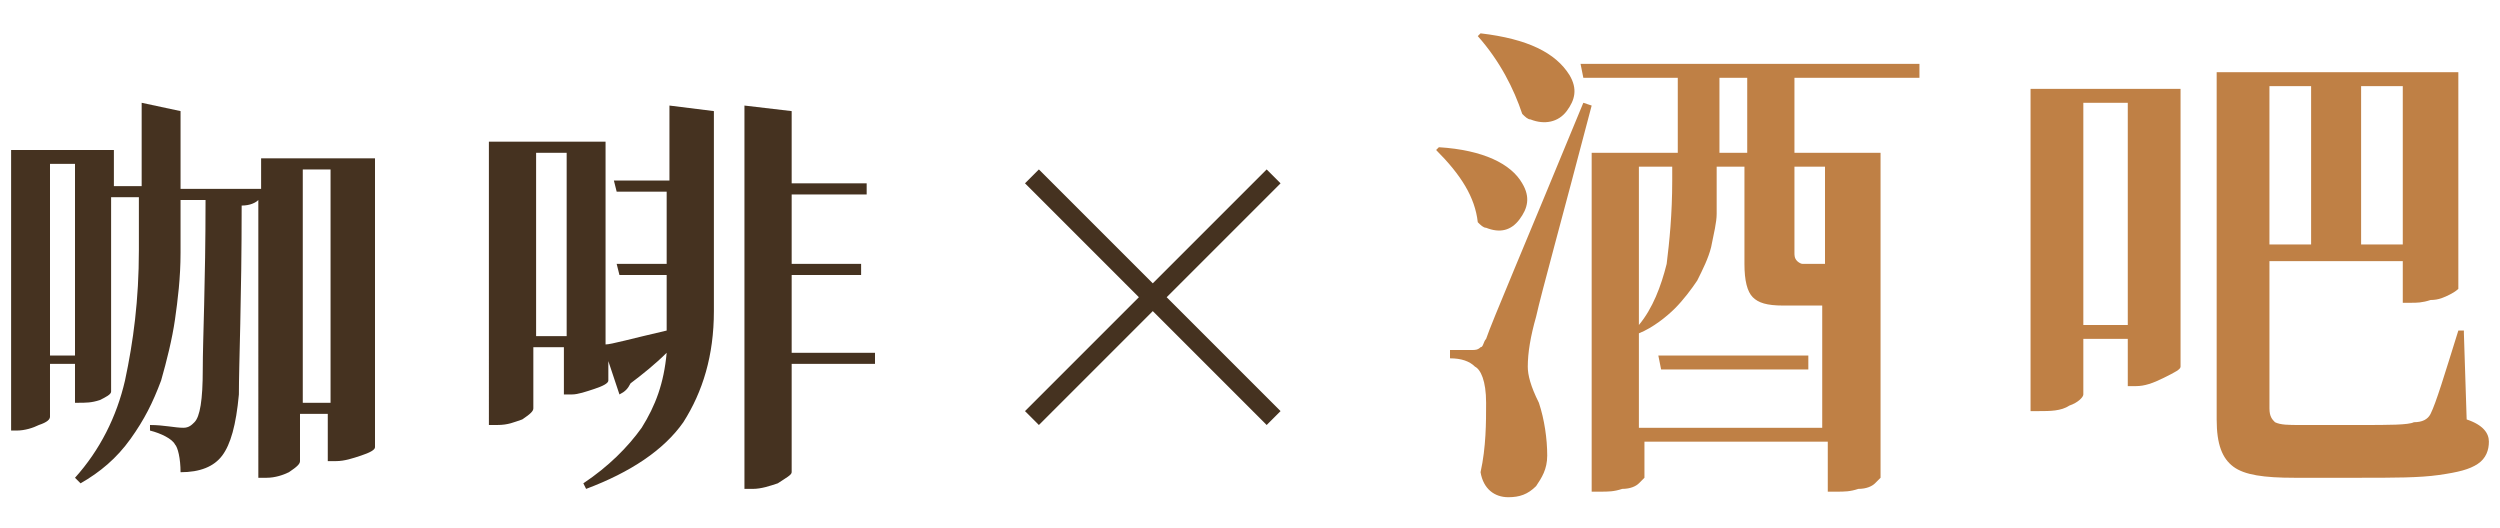 <?xml version="1.0" encoding="UTF-8"?>
<svg id="_圖層_1" data-name="圖層 1" xmlns="http://www.w3.org/2000/svg" width="90" height="19" viewBox="0 0 90 19">
  <path d="M13.5,5.7v10.4c0,.1-.2.2-.5.3-.3.1-.6.2-.9.2h-.3v-1.7h-1v1.7c0,.1-.1.2-.4.4-.2.1-.5.2-.8.2h-.3V7.2c-.1.1-.3.2-.6.2,0,3.4-.1,5.7-.1,6.8-.1,1.1-.3,1.8-.6,2.2-.3.4-.8.6-1.5.6,0-.5-.1-.9-.2-1-.1-.2-.5-.4-.9-.5v-.2c.5,0,.9.1,1.2.1.2,0,.3-.1.4-.2.2-.2.3-.8.3-1.9s.1-3.1.1-6.1h-.9v1.9c0,.9-.1,1.7-.2,2.4-.1.7-.3,1.5-.5,2.2-.3.8-.6,1.4-1.1,2.1-.5.7-1.1,1.2-1.8,1.6l-.2-.2c.9-1,1.5-2.2,1.8-3.5.3-1.4.5-2.9.5-4.7v-1.9h-1v7c0,.1-.2.2-.4.3-.3.1-.5.1-.8.1h-.1v-1.4h-.9v1.9c0,.1-.1.2-.4.3-.2.1-.5.2-.8.2h-.2V5.4h3.7v1.3h1v-3l1.4.3v2.8h2.9v.4-1.5h4.1ZM1.8,12.8h.9v-6.9h-.9v6.9ZM10.9,14.5h1V6.1h-1v8.4Z" fill="#453220"/>
  <path d="M24.1,6.5v-2.7l1.6.2v7.2c0,1.6-.4,2.9-1.1,4-.7,1-1.9,1.8-3.5,2.4l-.1-.2c.9-.6,1.6-1.3,2.1-2,.5-.8.8-1.6.9-2.7-.4.4-.9.8-1.3,1.1-.1.2-.2.3-.4.4l-.4-1.2v.7c0,.1-.2.2-.5.3s-.6.2-.8.2h-.3v-1.7h-1.1v2.2c0,.1-.1.2-.4.4-.3.1-.5.2-.9.2h-.3V5.1h4.2v7.3c.2,0,.9-.2,2.2-.5v-2h-1.7l-.1-.4h1.8v-2.6h-1.8l-.1-.4h2ZM19.3,12.1h1.1v-6.6h-1.1v6.6ZM31.5,12.7v.4h-3v3.9c0,.1-.2.2-.5.4-.3.1-.6.2-.9.2h-.3V3.8l1.7.2v2.6h2.7v.4h-2.7v2.5h2.5v.4h-2.5v2.8h3Z" fill="#453220"/>
  <path d="M41.5,11.2l-4.1,4.1-.5-.5,4.1-4.1-4.1-4.1.5-.5,4.1,4.1,4.1-4.1.5.5-4.1,4.1,4.1,4.1-.5.5-4.1-4.1Z" fill="#453220"/>
  <path d="M51.7,5.4l.1-.1c1.6.1,2.6.6,3,1.3.3.5.2.9-.1,1.3-.3.4-.7.5-1.2.3-.1,0-.2-.1-.3-.2-.1-.9-.6-1.7-1.5-2.6ZM57,3.7l.3.1c-1.1,4.2-1.8,6.7-2,7.6-.2.7-.3,1.3-.3,1.8,0,.3.1.7.4,1.3.2.6.3,1.3.3,1.9,0,.5-.2.8-.4,1.1-.3.3-.6.4-1,.4-.5,0-.9-.3-1-.9.2-.9.2-1.8.2-2.5,0-.8-.2-1.2-.4-1.3-.2-.2-.5-.3-.9-.3v-.3h.8c.1,0,.2,0,.3-.1.1,0,.1-.2.2-.3.2-.6,1.4-3.4,3.5-8.5ZM53.2,1.3l.1-.1c1.7.2,2.7.7,3.2,1.5.3.5.2.9-.1,1.3s-.8.5-1.3.3c-.1,0-.2-.1-.3-.2-.3-.9-.8-1.9-1.6-2.8ZM64.6,2.8v2.7h3.1v11.7l-.2.2c-.1.1-.3.2-.6.2-.3.1-.5.1-.8.1h-.3v-1.8h-6.6v1.3l-.2.2c-.1.1-.3.2-.6.2-.3.1-.5.1-.8.1h-.3V5.5h3.1v-2.7h-3.4l-.1-.5h12.2v.5h-4.5ZM59,15.4h6.6v-4.4h-1.4c-.6,0-.9-.1-1.1-.3s-.3-.6-.3-1.2v-3.5h-1v1.7c0,.3-.1.7-.2,1.2-.1.4-.3.8-.5,1.2-.2.3-.5.7-.8,1s-.8.7-1.3.9v3.4ZM60.2,6h-1.2v5.7c.5-.6.8-1.4,1-2.2.1-.8.2-1.8.2-3v-.5ZM65.1,12.8v.5h-5.3l-.1-.5h5.4ZM61.9,5.5h1v-2.7h-1v2.7ZM65.7,6h-1.1v3.1c0,.1,0,.2.1.3,0,0,.1.1.2.1h.8v-3.5Z" fill="#bf8045"/>
  <path d="M76.4,3.2h2.1v10c0,.1-.2.2-.6.4s-.7.3-1,.3h-.3v-1.7h-1.6v2c0,.1-.2.3-.5.4-.3.2-.7.2-1.1.2h-.3V3.2h3.3ZM75,11.7h1.6V3.7h-1.6v8ZM88.7,12l.1,3.1c.6.2.8.5.8.8s-.1.6-.4.8-.7.3-1.4.4c-.7.1-1.6.1-2.9.1h-2.3c-1.1,0-1.8-.1-2.2-.4-.4-.3-.6-.8-.6-1.7V2.6h8.7v7.8s-.1.1-.3.2c-.2.1-.4.2-.7.2-.3.1-.5.1-.7.1h-.3v-1.5h-4.8v5.3c0,.3.1.4.2.5.2.1.5.1.9.1h2.2c1,0,1.7,0,1.9-.1.3,0,.5-.1.6-.3.2-.4.5-1.4,1-3h.2v.1ZM83.2,3.1h-1.5v5.7h1.5V3.1ZM86.5,3.1h-1.5v5.7h1.5V3.1Z" fill="#bf8045"/>
</svg>
